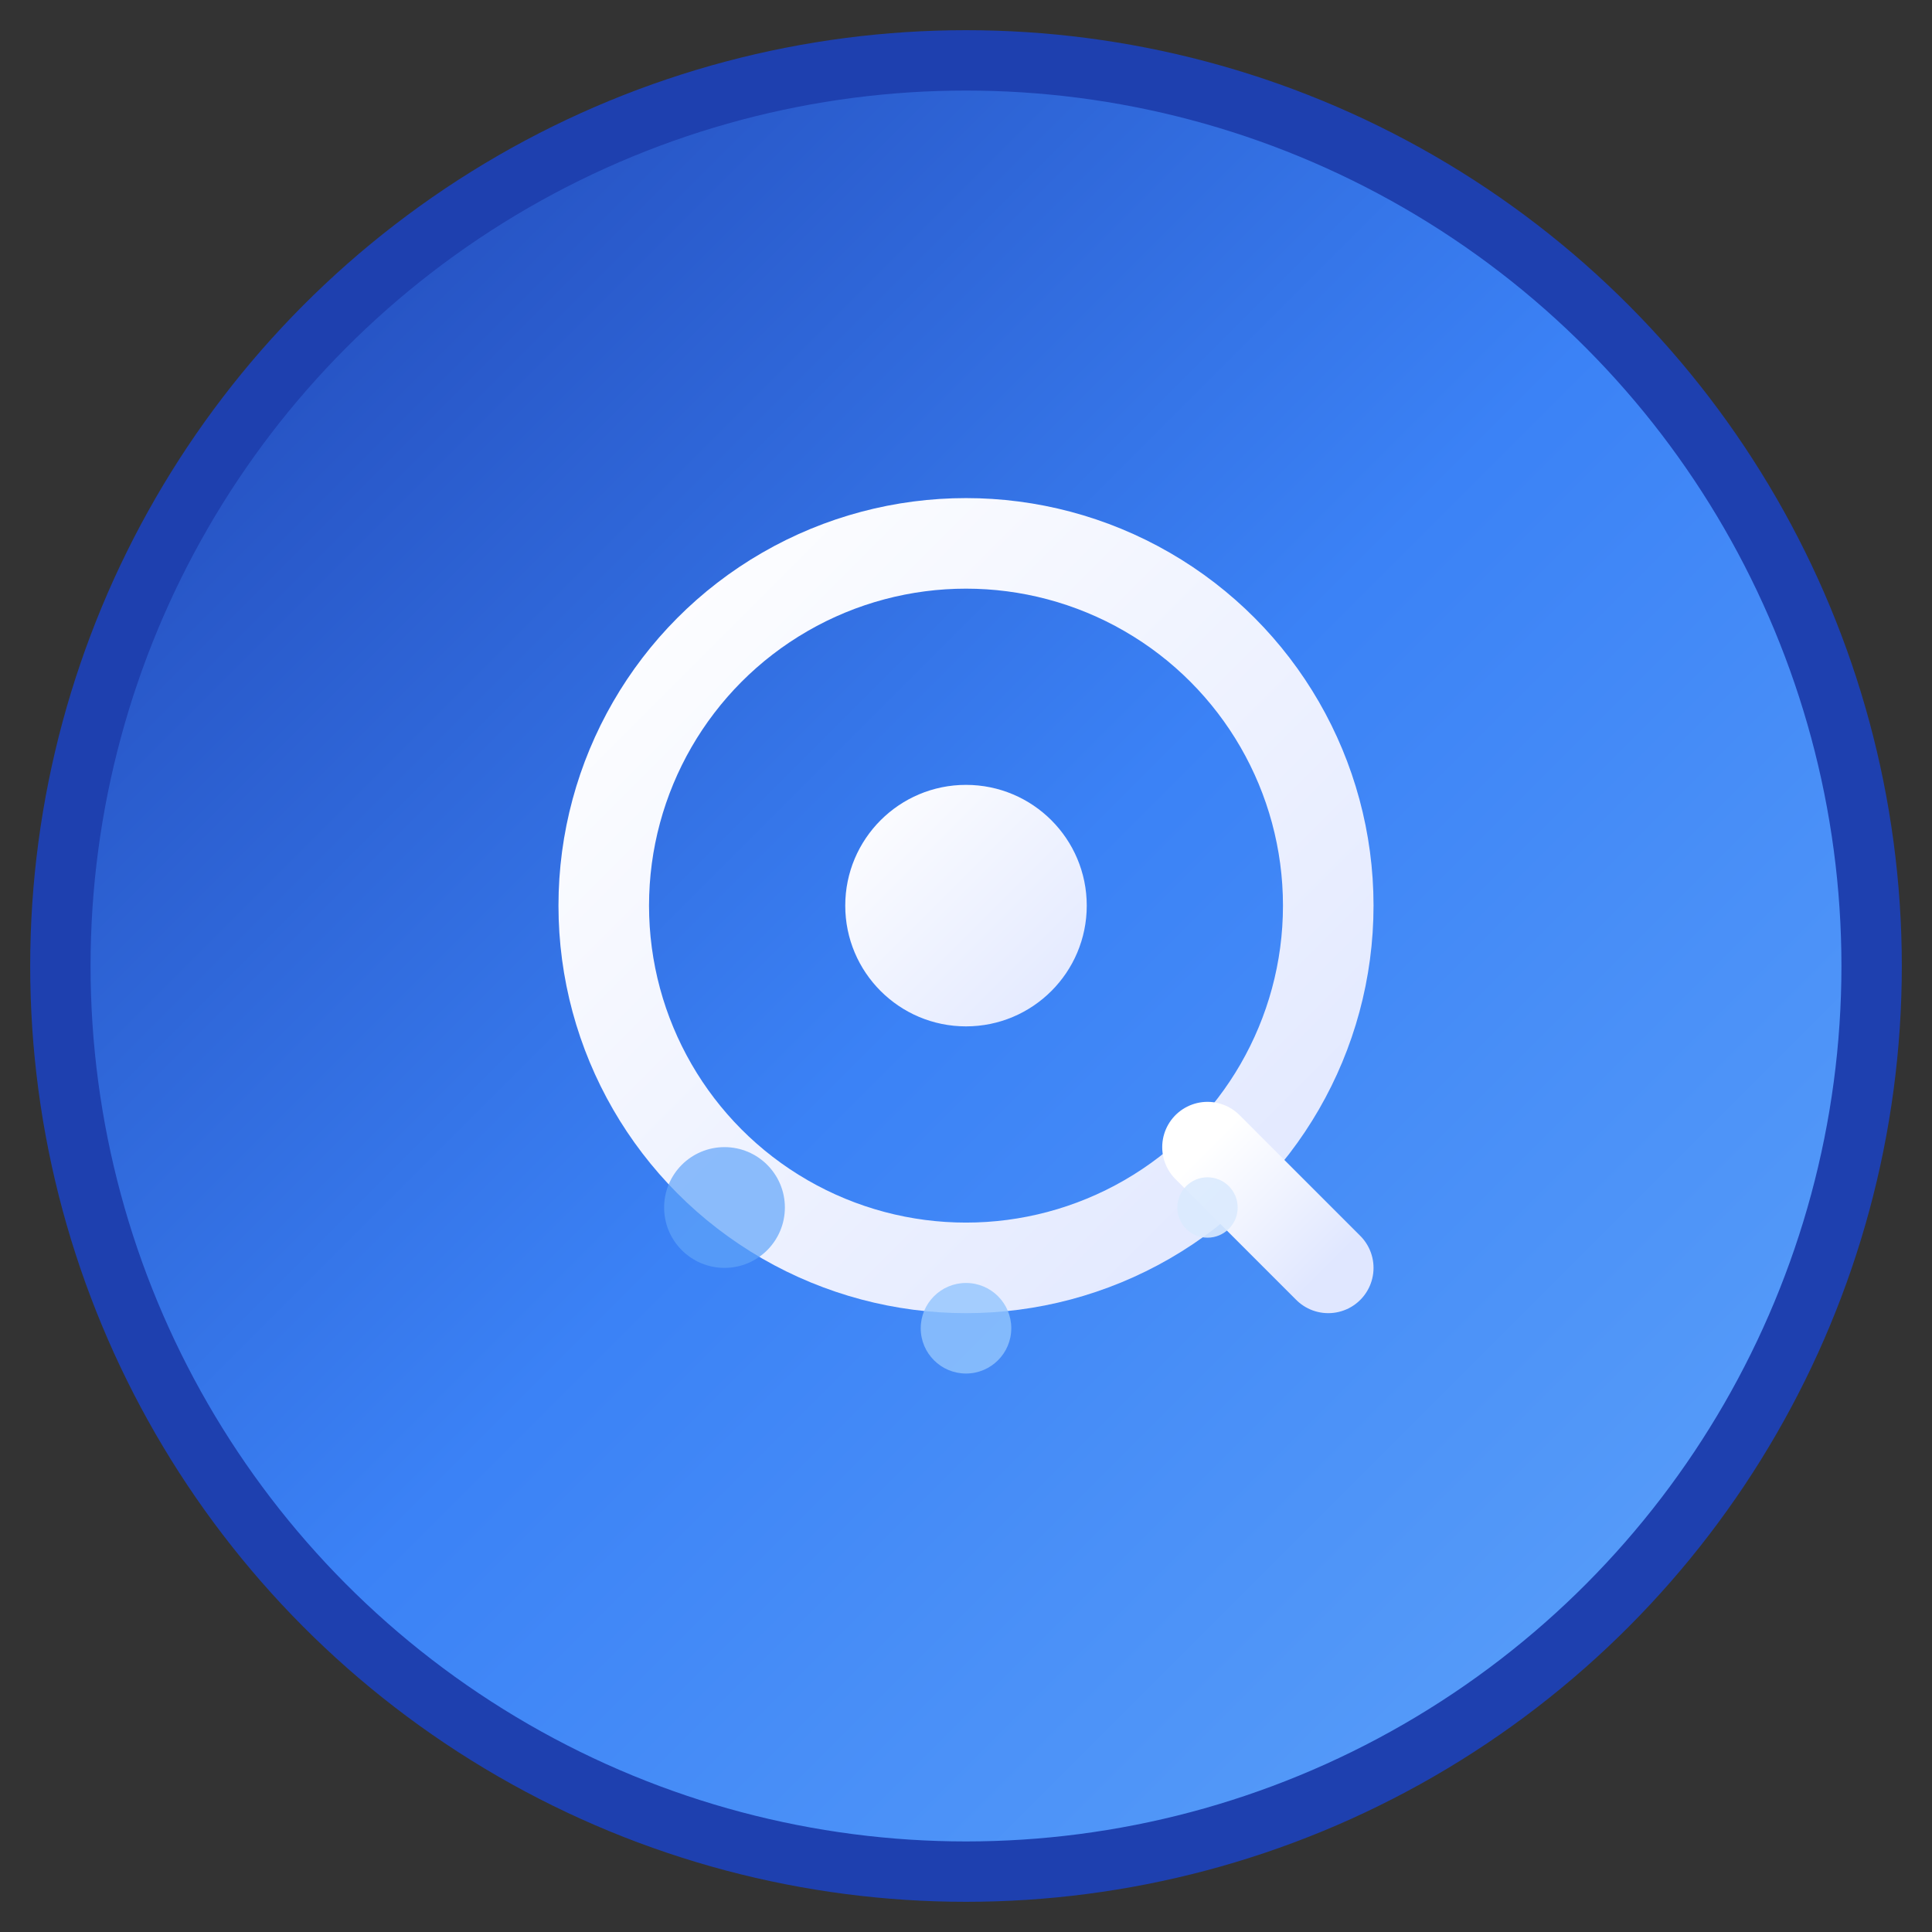 <svg width="64" height="64" viewBox="0 0 64 64" xmlns="http://www.w3.org/2000/svg">
  <rect x="0" y="0" width="64" height="64" fill="#333333" stroke="none"/>
  <!-- Background circle with gradient -->
  <defs>
    <linearGradient id="blueGradient" x1="0%" y1="0%" x2="100%" y2="100%">
      <stop offset="0%" style="stop-color:#1e40af;stop-opacity:1" />
      <stop offset="50%" style="stop-color:#3b82f6;stop-opacity:1" />
      <stop offset="100%" style="stop-color:#60a5fa;stop-opacity:1" />
    </linearGradient>
    <linearGradient id="textGradient" x1="0%" y1="0%" x2="100%" y2="100%">
      <stop offset="0%" style="stop-color:#ffffff;stop-opacity:1" />
      <stop offset="100%" style="stop-color:#e0e7ff;stop-opacity:1" />
    </linearGradient>
  </defs>
  
  <!-- Main background -->
  <circle cx="32" cy="32" r="30" fill="url(#blueGradient)" stroke="#1e40af" stroke-width="2"/>
  
  <!-- Stylized Q letter -->
  <g transform="translate(32, 32)">
    <!-- Q outer circle -->
    <circle cx="0" cy="-2" r="12" fill="none" stroke="url(#textGradient)" stroke-width="3"/>
    <!-- Q inner dot -->
    <circle cx="0" cy="-2" r="4" fill="url(#textGradient)"/>
    <!-- Q tail -->
    <path d="M 8 6 L 12 10" stroke="url(#textGradient)" stroke-width="3" stroke-linecap="round"/>
    
    <!-- Small decorative elements suggesting "sells" -->
    <circle cx="-8" cy="8" r="2" fill="#60a5fa" opacity="0.7"/>
    <circle cx="0" cy="12" r="1.5" fill="#93c5fd" opacity="0.8"/>
    <circle cx="8" cy="8" r="1" fill="#dbeafe" opacity="0.9"/>
  </g>
</svg>